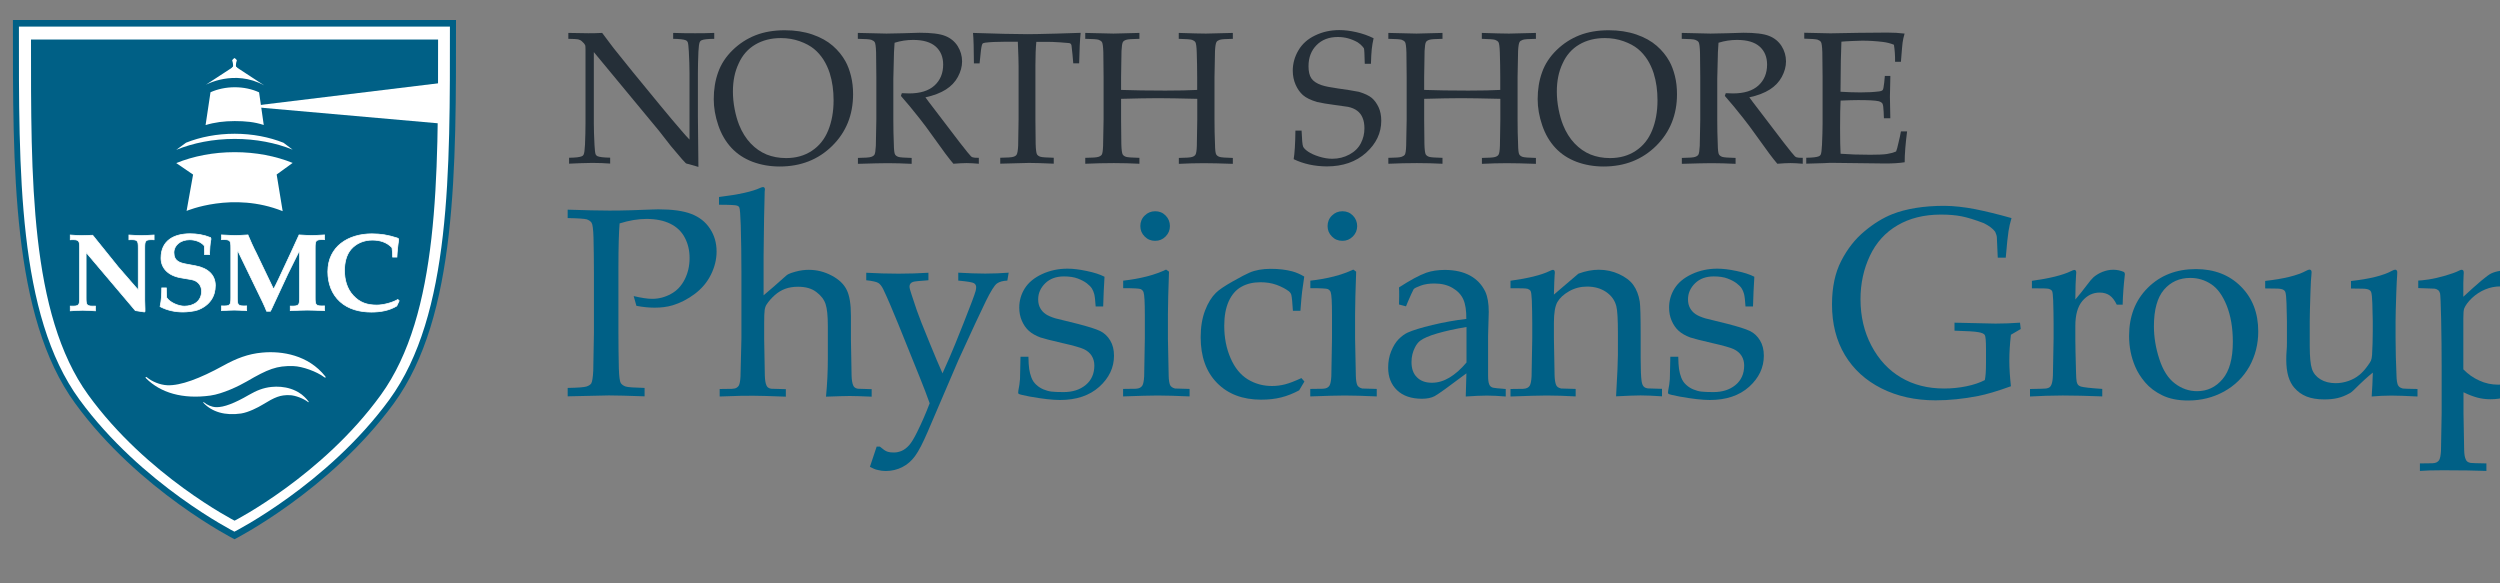 <?xml version="1.0" encoding="utf-8"?>
<!-- Generator: Adobe Illustrator 23.1.1, SVG Export Plug-In . SVG Version: 6.00 Build 0)  -->
<svg version="1.1" id="Layer_1" xmlns="http://www.w3.org/2000/svg" xmlns:xlink="http://www.w3.org/1999/xlink" x="0px" y="0px"
	 viewBox="150 350 300 70" xml:space="preserve">
<rect x="150" y="350" width="300" height="70" fill="#808080" stroke="none"/>
<style type="text/css">
	.st0{fill:#252F38;}
	.st1{fill:#006086;}
	.st2{fill:#FFFFFF;}
	.st3{fill:#FFFFFF;stroke:#FFFFFF;stroke-width:0.087;stroke-miterlimit:3.864;}
</style>
<g>
	<g>
		<g>
			<path class="st0" d="M218.29,369.64v-0.71c0.78-0.01,1.29-0.07,1.53-0.18c0.1-0.04,0.18-0.11,0.22-0.21
				c0.07-0.15,0.13-0.53,0.16-1.16c0.04-0.97,0.06-1.81,0.06-2.51v-8.98c0-0.24-0.01-0.4-0.04-0.47c-0.06-0.13-0.19-0.29-0.4-0.47
				c-0.13-0.12-0.29-0.19-0.46-0.23c-0.17-0.03-0.56-0.05-1.16-0.06v-0.71c1.27,0.03,2.07,0.04,2.4,0.04c0.56,0,1.11-0.01,1.66-0.04
				c0.62,0.82,1.07,1.42,1.36,1.81l2.26,2.81l3.29,4.01c1.05,1.28,1.9,2.28,2.54,3.02c0.41,0.48,0.75,0.87,1.03,1.15v-8.05
				c0-0.72-0.03-1.56-0.08-2.53c-0.03-0.61-0.08-0.99-0.14-1.13c-0.05-0.1-0.13-0.17-0.23-0.21c-0.24-0.1-0.75-0.16-1.51-0.17v-0.71
				c0.87,0.03,1.75,0.04,2.64,0.04c0.84,0,1.6-0.01,2.29-0.04v0.71c-0.77,0.01-1.28,0.06-1.52,0.17c-0.1,0.04-0.18,0.12-0.22,0.22
				c-0.07,0.14-0.13,0.53-0.16,1.16c-0.04,0.97-0.06,1.81-0.06,2.5v5.31c0,1.07,0.02,3.08,0.06,6.01l-1.14-0.33l-0.27-0.06
				c-0.04-0.01-0.09-0.04-0.12-0.07c-0.05-0.04-0.19-0.19-0.42-0.45c-0.61-0.7-1.06-1.23-1.35-1.59l-1.42-1.82l-7.83-9.46v8.56
				c0,0.73,0.03,1.59,0.08,2.58c0.03,0.62,0.08,1,0.14,1.14c0.05,0.1,0.13,0.18,0.23,0.22c0.24,0.1,0.75,0.16,1.51,0.17v0.71
				c-0.65-0.05-1.36-0.08-2.14-0.08C220.22,369.56,219.29,369.59,218.29,369.64z"/>
			<path class="st0" d="M235.65,361.9c0-1.16,0.17-2.24,0.53-3.23c0.35-0.99,0.93-1.87,1.74-2.66c0.81-0.79,1.73-1.38,2.75-1.78
				c1.02-0.4,2.2-0.6,3.51-0.6c1.21,0,2.32,0.17,3.31,0.51c0.99,0.34,1.81,0.8,2.45,1.36c0.64,0.56,1.14,1.18,1.51,1.85
				c0.28,0.5,0.5,1.09,0.67,1.77c0.17,0.68,0.25,1.4,0.25,2.18c0,2.48-0.83,4.55-2.5,6.2c-1.67,1.65-3.77,2.48-6.31,2.48
				c-1.16,0-2.24-0.19-3.24-0.56c-1-0.38-1.85-0.93-2.54-1.67c-0.69-0.74-1.22-1.64-1.58-2.7
				C235.83,363.97,235.65,362.93,235.65,361.9z M237.95,360.98c0,0.7,0.07,1.41,0.21,2.13c0.14,0.72,0.32,1.34,0.53,1.87
				c0.35,0.88,0.82,1.63,1.39,2.23c0.57,0.6,1.21,1.04,1.91,1.33c0.7,0.28,1.48,0.43,2.34,0.43c1.19,0,2.22-0.29,3.09-0.87
				c0.88-0.58,1.53-1.39,1.96-2.44c0.43-1.05,0.65-2.26,0.65-3.63c0-1.17-0.15-2.25-0.46-3.24c-0.19-0.6-0.45-1.15-0.76-1.64
				c-0.32-0.49-0.69-0.92-1.13-1.28c-0.44-0.36-1.01-0.67-1.71-0.92c-0.7-0.25-1.45-0.38-2.26-0.38c-1.17,0-2.2,0.26-3.08,0.78
				c-0.88,0.52-1.55,1.28-1.99,2.27C238.17,358.6,237.95,359.73,237.95,360.98z"/>
			<path class="st0" d="M252.94,354.66v-0.71c0.29,0.01,0.73,0.02,1.32,0.03l2.12,0.05c0.42,0,1.07-0.01,1.96-0.04
				c1.15-0.04,1.82-0.06,2-0.06c1.41,0,2.43,0.12,3.08,0.38c0.64,0.25,1.14,0.66,1.5,1.22c0.35,0.56,0.53,1.18,0.53,1.84
				c0,0.62-0.17,1.23-0.5,1.85c-0.33,0.61-0.81,1.12-1.44,1.52c-0.63,0.4-1.45,0.72-2.46,0.94c0.18,0.26,0.62,0.83,1.3,1.72
				l2.79,3.66c0.79,1.02,1.26,1.59,1.39,1.71c0.07,0.05,0.13,0.09,0.2,0.11c0.11,0.04,0.35,0.06,0.73,0.06v0.71
				c-0.56-0.05-1.04-0.08-1.46-0.08c-0.43,0-0.96,0.03-1.59,0.08c-0.48-0.55-1.29-1.63-2.42-3.23c-0.63-0.89-1.18-1.63-1.66-2.23
				c-0.78-0.99-1.51-1.88-2.22-2.68l0.11-0.33c0.38,0.02,0.67,0.03,0.87,0.03c1.34,0,2.36-0.32,3.05-0.95
				c0.69-0.63,1.04-1.47,1.04-2.51c0-0.91-0.3-1.63-0.89-2.16c-0.6-0.53-1.5-0.8-2.71-0.8c-0.76,0-1.5,0.11-2.23,0.34
				c-0.03,0.4-0.05,0.77-0.07,1.12c-0.01,0.1-0.03,1.17-0.08,3.21v4.9c0,1,0.02,1.98,0.06,2.93c0.01,0.7,0.06,1.12,0.15,1.25
				c0.08,0.13,0.22,0.23,0.41,0.29c0.19,0.06,0.72,0.1,1.58,0.12v0.71c-1.05-0.05-2.01-0.08-2.88-0.08c-0.71,0-1.9,0.03-3.57,0.08
				v-0.71c0.86-0.01,1.39-0.05,1.58-0.12c0.19-0.06,0.32-0.15,0.4-0.26c0.09-0.15,0.14-0.5,0.17-1.07c0.01-0.15,0.03-1.2,0.06-3.14
				v-5.11c0-1-0.01-1.98-0.03-2.94c-0.02-0.7-0.08-1.11-0.16-1.24c-0.08-0.13-0.22-0.22-0.41-0.29S253.82,354.67,252.94,354.66z"/>
			<path class="st0" d="M267.55,357.61h-0.68c-0.01-1.76-0.04-2.98-0.11-3.66c0.8,0.03,2.06,0.07,3.78,0.11
				c1.39,0.03,2.32,0.04,2.78,0.04c0.5,0,1.66-0.02,3.48-0.07c1.32-0.03,2.28-0.06,2.88-0.09c-0.09,0.83-0.15,2.04-0.18,3.66h-0.71
				l-0.09-1.06c-0.06-0.64-0.1-1.01-0.12-1.09c-0.02-0.09-0.05-0.15-0.09-0.19c-0.04-0.04-0.1-0.07-0.18-0.09
				c-0.1-0.02-0.47-0.05-1.1-0.09c-0.63-0.04-1.13-0.06-1.5-0.06h-1.35c-0.07,0.71-0.11,1.66-0.11,2.86v6.46
				c0,1,0.01,1.98,0.03,2.93c0.02,0.7,0.08,1.12,0.16,1.25c0.08,0.13,0.22,0.23,0.41,0.29s0.72,0.1,1.6,0.12v0.71
				c-1.32-0.06-2.31-0.09-2.97-0.09c-0.29,0-1.44,0.03-3.45,0.09v-0.71c0.87-0.01,1.4-0.05,1.59-0.12c0.19-0.06,0.32-0.15,0.38-0.26
				c0.09-0.15,0.15-0.5,0.18-1.07c0-0.15,0.02-1.2,0.05-3.14v-6.44c0-0.31-0.01-0.65-0.02-1.02l-0.07-1.87h-1.65
				c-0.95,0-1.71,0.04-2.26,0.11c-0.18,0.02-0.29,0.07-0.34,0.14c-0.08,0.13-0.16,0.53-0.22,1.2L267.55,357.61z"/>
			<path class="st0" d="M280.23,354.66v-0.71l3.38,0.08l3.12-0.08v0.71c-0.87,0.01-1.4,0.05-1.59,0.12
				c-0.19,0.06-0.32,0.15-0.39,0.26c-0.09,0.15-0.14,0.5-0.17,1.07c-0.01,0.15-0.03,1.19-0.05,3.14v1.54
				c1.45,0.05,3.22,0.08,5.3,0.08c1.6,0,2.88-0.03,3.83-0.08v-1.54c0-1-0.02-1.98-0.05-2.94c-0.02-0.7-0.08-1.11-0.16-1.24
				c-0.08-0.13-0.22-0.22-0.41-0.29c-0.19-0.06-0.72-0.1-1.59-0.12v-0.71c1.58,0.05,2.67,0.08,3.26,0.08c0.22,0,1.3-0.03,3.23-0.08
				v0.71c-0.87,0.01-1.39,0.05-1.58,0.12s-0.32,0.15-0.38,0.26c-0.09,0.15-0.15,0.5-0.18,1.07c-0.01,0.15-0.03,1.19-0.06,3.14v5.11
				c0,1,0.02,1.98,0.06,2.93c0.01,0.7,0.06,1.12,0.15,1.25c0.08,0.13,0.22,0.23,0.41,0.29s0.72,0.1,1.58,0.12v0.71
				c-1.42-0.05-2.59-0.08-3.49-0.08c-0.97,0-1.96,0.03-2.99,0.08v-0.71c0.88-0.01,1.41-0.05,1.6-0.12c0.19-0.06,0.32-0.15,0.39-0.26
				c0.1-0.15,0.15-0.5,0.17-1.07c0.01-0.15,0.03-1.2,0.05-3.13v-2.51c-2.06-0.05-3.63-0.08-4.7-0.08c-1.16,0-2.64,0.03-4.44,0.08
				v2.51c0,1,0.01,1.97,0.03,2.92c0.02,0.7,0.08,1.11,0.16,1.24c0.08,0.13,0.22,0.23,0.41,0.29c0.19,0.06,0.72,0.1,1.6,0.12v0.71
				c-0.99-0.05-2.02-0.08-3.07-0.08c-1.15,0-2.29,0.03-3.43,0.08v-0.71c0.87-0.01,1.39-0.05,1.58-0.12c0.19-0.06,0.32-0.15,0.4-0.26
				c0.09-0.15,0.14-0.5,0.16-1.07c0.01-0.15,0.03-1.2,0.06-3.14v-5.11c0-1-0.01-1.98-0.03-2.94c-0.02-0.7-0.08-1.11-0.16-1.24
				c-0.08-0.13-0.22-0.22-0.41-0.29C281.64,354.71,281.11,354.67,280.23,354.66z"/>
			<path class="st0" d="M305.24,369.1c0.12-0.71,0.19-1.85,0.21-3.43h0.74c0.04,1.08,0.1,1.71,0.18,1.91
				c0.08,0.2,0.29,0.4,0.61,0.62c0.33,0.22,0.76,0.42,1.31,0.59c0.55,0.17,1.07,0.26,1.58,0.26c0.75,0,1.43-0.17,2.06-0.51
				c0.63-0.34,1.08-0.79,1.37-1.35c0.29-0.56,0.43-1.15,0.43-1.79c0-0.49-0.07-0.91-0.22-1.26c-0.14-0.35-0.36-0.64-0.66-0.86
				c-0.29-0.22-0.66-0.37-1.09-0.46c-0.27-0.04-0.82-0.12-1.63-0.23c-0.82-0.11-1.51-0.22-2.09-0.35c-0.77-0.24-1.33-0.51-1.69-0.83
				c-0.36-0.32-0.65-0.73-0.88-1.25c-0.22-0.51-0.34-1.07-0.34-1.67c0-0.87,0.23-1.69,0.68-2.45c0.45-0.77,1.12-1.37,2.01-1.79
				c0.89-0.43,1.85-0.64,2.89-0.64c0.63,0,1.31,0.08,2.05,0.25c0.74,0.17,1.43,0.41,2.07,0.73c-0.1,0.46-0.18,0.9-0.22,1.3
				c-0.04,0.4-0.08,0.99-0.1,1.77h-0.74c-0.02-1.13-0.06-1.75-0.1-1.86c-0.18-0.27-0.44-0.5-0.75-0.72
				c-0.76-0.43-1.55-0.64-2.38-0.64c-1.07,0-1.92,0.33-2.56,0.98c-0.64,0.65-0.96,1.49-0.96,2.53c0,0.63,0.11,1.11,0.34,1.45
				c0.23,0.34,0.64,0.62,1.23,0.82c0.41,0.14,1.07,0.27,1.99,0.4c0.92,0.12,1.75,0.26,2.49,0.4c0.69,0.21,1.2,0.45,1.54,0.73
				c0.33,0.28,0.6,0.66,0.82,1.12c0.21,0.46,0.32,1,0.32,1.62c0,1.47-0.61,2.75-1.82,3.84c-1.21,1.09-2.79,1.64-4.72,1.64
				C307.75,369.96,306.42,369.67,305.24,369.1z"/>
			<path class="st0" d="M316.6,354.66v-0.71l3.38,0.08l3.12-0.08v0.71c-0.87,0.01-1.4,0.05-1.59,0.12
				c-0.19,0.06-0.32,0.15-0.39,0.26c-0.09,0.15-0.14,0.5-0.17,1.07c-0.01,0.15-0.03,1.19-0.05,3.14v1.54
				c1.45,0.05,3.22,0.08,5.3,0.08c1.6,0,2.88-0.03,3.83-0.08v-1.54c0-1-0.02-1.98-0.05-2.94c-0.02-0.7-0.08-1.11-0.16-1.24
				c-0.08-0.13-0.22-0.22-0.41-0.29c-0.19-0.06-0.72-0.1-1.59-0.12v-0.71c1.58,0.05,2.67,0.08,3.26,0.08c0.22,0,1.3-0.03,3.23-0.08
				v0.71c-0.87,0.01-1.39,0.05-1.58,0.12s-0.32,0.15-0.38,0.26c-0.09,0.15-0.15,0.5-0.18,1.07c-0.01,0.15-0.03,1.19-0.06,3.14v5.11
				c0,1,0.02,1.98,0.06,2.93c0.01,0.7,0.06,1.12,0.15,1.25c0.08,0.13,0.22,0.23,0.41,0.29s0.72,0.1,1.58,0.12v0.71
				c-1.42-0.05-2.59-0.08-3.49-0.08c-0.97,0-1.96,0.03-2.99,0.08v-0.71c0.88-0.01,1.41-0.05,1.6-0.12c0.19-0.06,0.32-0.15,0.39-0.26
				c0.1-0.15,0.15-0.5,0.17-1.07c0.01-0.15,0.03-1.2,0.05-3.13v-2.51c-2.06-0.05-3.63-0.08-4.7-0.08c-1.16,0-2.64,0.03-4.44,0.08
				v2.51c0,1,0.01,1.97,0.03,2.92c0.02,0.7,0.08,1.11,0.16,1.24c0.08,0.13,0.22,0.23,0.41,0.29c0.19,0.06,0.72,0.1,1.6,0.12v0.71
				c-0.99-0.05-2.02-0.08-3.07-0.08c-1.15,0-2.29,0.03-3.43,0.08v-0.71c0.87-0.01,1.39-0.05,1.58-0.12s0.32-0.15,0.4-0.26
				c0.09-0.15,0.14-0.5,0.16-1.07c0.01-0.15,0.03-1.2,0.06-3.14v-5.11c0-1-0.01-1.98-0.03-2.94c-0.02-0.7-0.08-1.11-0.16-1.24
				c-0.08-0.13-0.22-0.22-0.41-0.29C318.01,354.71,317.47,354.67,316.6,354.66z"/>
			<path class="st0" d="M334.52,361.9c0-1.16,0.17-2.24,0.53-3.23c0.35-0.99,0.93-1.87,1.74-2.66c0.81-0.79,1.73-1.38,2.75-1.78
				c1.02-0.4,2.2-0.6,3.51-0.6c1.21,0,2.32,0.17,3.31,0.51c0.99,0.34,1.81,0.8,2.45,1.36c0.64,0.56,1.14,1.18,1.51,1.85
				c0.28,0.5,0.5,1.09,0.67,1.77c0.17,0.68,0.25,1.4,0.25,2.18c0,2.48-0.84,4.55-2.5,6.2c-1.67,1.65-3.77,2.48-6.31,2.48
				c-1.16,0-2.24-0.19-3.24-0.56c-1-0.38-1.85-0.93-2.54-1.67c-0.69-0.74-1.22-1.64-1.58-2.7
				C334.7,363.97,334.52,362.93,334.52,361.9z M336.82,360.98c0,0.7,0.07,1.41,0.21,2.13c0.14,0.72,0.32,1.34,0.53,1.87
				c0.35,0.88,0.82,1.63,1.39,2.23c0.57,0.6,1.21,1.04,1.91,1.33c0.7,0.28,1.48,0.43,2.34,0.43c1.19,0,2.22-0.29,3.09-0.87
				c0.88-0.58,1.53-1.39,1.96-2.44c0.43-1.05,0.65-2.26,0.65-3.63c0-1.17-0.15-2.25-0.46-3.24c-0.19-0.6-0.45-1.15-0.76-1.64
				c-0.32-0.49-0.69-0.92-1.13-1.28c-0.44-0.36-1.01-0.67-1.71-0.92c-0.7-0.25-1.45-0.38-2.26-0.38c-1.17,0-2.2,0.26-3.08,0.78
				c-0.88,0.52-1.55,1.28-1.99,2.27C337.04,358.6,336.82,359.73,336.82,360.98z"/>
			<path class="st0" d="M351.81,354.66v-0.71c0.29,0.01,0.73,0.02,1.32,0.03l2.12,0.05c0.42,0,1.07-0.01,1.96-0.04
				c1.15-0.04,1.82-0.06,2-0.06c1.41,0,2.43,0.12,3.08,0.38c0.64,0.25,1.14,0.66,1.5,1.22c0.35,0.56,0.53,1.18,0.53,1.84
				c0,0.62-0.17,1.23-0.5,1.85c-0.33,0.61-0.81,1.12-1.44,1.52c-0.63,0.4-1.45,0.72-2.46,0.94c0.18,0.26,0.62,0.83,1.3,1.72
				l2.79,3.66c0.79,1.02,1.26,1.59,1.39,1.71c0.07,0.05,0.13,0.09,0.2,0.11c0.11,0.04,0.35,0.06,0.73,0.06v0.71
				c-0.56-0.05-1.04-0.08-1.46-0.08c-0.43,0-0.96,0.03-1.59,0.08c-0.48-0.55-1.29-1.63-2.42-3.23c-0.63-0.89-1.18-1.63-1.66-2.23
				c-0.78-0.99-1.51-1.88-2.22-2.68l0.11-0.33c0.38,0.02,0.67,0.03,0.87,0.03c1.34,0,2.36-0.32,3.05-0.95
				c0.69-0.63,1.04-1.47,1.04-2.51c0-0.91-0.3-1.63-0.89-2.16c-0.6-0.53-1.5-0.8-2.71-0.8c-0.76,0-1.5,0.11-2.23,0.34
				c-0.03,0.4-0.05,0.77-0.07,1.12c-0.01,0.1-0.03,1.17-0.08,3.21v4.9c0,1,0.02,1.98,0.06,2.93c0.01,0.7,0.06,1.12,0.15,1.25
				c0.08,0.13,0.22,0.23,0.41,0.29c0.19,0.06,0.72,0.1,1.58,0.12v0.71c-1.05-0.05-2.01-0.08-2.88-0.08c-0.71,0-1.9,0.03-3.57,0.08
				v-0.71c0.86-0.01,1.39-0.05,1.58-0.12c0.19-0.06,0.32-0.15,0.4-0.26c0.09-0.15,0.14-0.5,0.17-1.07c0.01-0.15,0.03-1.2,0.06-3.14
				v-5.11c0-1-0.01-1.98-0.03-2.94c-0.02-0.7-0.08-1.11-0.16-1.24c-0.08-0.13-0.22-0.22-0.41-0.29S352.69,354.67,351.81,354.66z"/>
			<path class="st0" d="M366.75,369.64v-0.71c0.77-0.01,1.28-0.07,1.52-0.18c0.1-0.04,0.18-0.11,0.22-0.21
				c0.07-0.15,0.12-0.53,0.15-1.16c0.04-0.97,0.07-1.81,0.07-2.52v-5.64c0-1-0.01-1.98-0.03-2.93c-0.02-0.7-0.08-1.11-0.16-1.24
				c-0.08-0.13-0.22-0.22-0.41-0.29c-0.19-0.06-0.72-0.1-1.6-0.12v-0.71l3.15,0.07l3.34-0.06c1.6-0.02,2.76-0.03,3.48-0.03
				c0.73,0,1.42,0.04,2.07,0.12c-0.12,0.42-0.2,0.78-0.24,1.09c-0.02,0.07-0.08,0.83-0.2,2.3h-0.7c0.01-0.75-0.04-1.44-0.14-2.05
				c-0.41-0.17-0.85-0.28-1.34-0.34c-0.83-0.1-1.65-0.15-2.47-0.15c-0.18,0-0.57,0.02-1.18,0.04s-1.05,0.06-1.31,0.08
				c-0.03,0.82-0.05,1.58-0.07,2.29l-0.04,3.72c0.86,0.05,1.65,0.08,2.38,0.08c0.88,0,1.62-0.04,2.24-0.12
				c0.24-0.03,0.39-0.09,0.45-0.18c0.07-0.09,0.12-0.39,0.18-0.91l0.07-0.77h0.66v0.21l-0.05,2.3l0.05,2.57h-0.77l-0.03-0.75
				c-0.02-0.54-0.07-0.88-0.15-1.02c-0.09-0.13-0.25-0.22-0.48-0.28c-0.42-0.09-1.23-0.13-2.44-0.13c-0.49,0-1.19,0.02-2.1,0.06
				c-0.04,0.74-0.06,1.83-0.06,3.28c0,1.36,0.02,2.4,0.06,3.1c1.06,0.08,2.25,0.12,3.56,0.12c0.93,0,1.6-0.03,2-0.09
				c0.4-0.06,0.76-0.16,1.1-0.3c0.09-0.23,0.18-0.54,0.26-0.93c0.16-0.66,0.27-1.15,0.32-1.48h0.74c-0.19,1.49-0.29,2.72-0.29,3.7
				c-0.63,0.1-1.4,0.15-2.31,0.15l-6.6-0.08C369.55,369.56,368.58,369.59,366.75,369.64z"/>
		</g>
		<g>
			<path class="st1" d="M218.12,376.17v-1.01c2.12,0.07,3.79,0.11,5.02,0.11c0.82,0,1.69-0.01,2.62-0.04l2.48-0.09
				c0.27-0.01,0.53-0.02,0.76-0.02c1.67,0,2.99,0.18,3.95,0.55c0.96,0.37,1.71,0.95,2.24,1.76c0.54,0.81,0.8,1.72,0.8,2.75
				c0,0.93-0.22,1.85-0.67,2.76c-0.45,0.92-1.1,1.69-1.95,2.33c-0.85,0.64-1.74,1.09-2.67,1.37c-0.63,0.19-1.35,0.28-2.15,0.28
				c-0.67,0-1.4-0.07-2.18-0.22l-0.33-1.17c0.94,0.22,1.67,0.33,2.21,0.33c0.79,0,1.54-0.19,2.25-0.58
				c0.71-0.38,1.26-0.96,1.66-1.74c0.39-0.77,0.59-1.63,0.59-2.57c0-0.91-0.19-1.73-0.58-2.46c-0.38-0.73-0.97-1.29-1.75-1.67
				c-0.78-0.38-1.73-0.57-2.85-0.57c-1,0-2.07,0.18-3.22,0.54c-0.09,1.12-0.14,2.86-0.14,5.24v7.95c0,1.43,0.02,2.82,0.05,4.18
				c0.03,1,0.11,1.59,0.23,1.78c0.12,0.19,0.32,0.33,0.58,0.42c0.27,0.09,1.03,0.14,2.28,0.17v1.01c-1.95-0.07-3.38-0.11-4.29-0.11
				c-0.36,0-2,0.04-4.94,0.11v-1.01c1.24-0.02,1.99-0.08,2.26-0.17c0.27-0.09,0.46-0.21,0.57-0.37c0.12-0.21,0.2-0.72,0.24-1.53
				c0.01-0.22,0.04-1.71,0.08-4.48v-7.3c0-1.43-0.02-2.83-0.05-4.2c-0.03-1-0.11-1.59-0.23-1.77c-0.12-0.18-0.32-0.32-0.58-0.41
				C220.14,376.25,219.38,376.19,218.12,376.17z"/>
			<path class="st1" d="M236.36,397.58v-0.9l1.48-0.02c0.23-0.01,0.41-0.05,0.53-0.12c0.12-0.07,0.21-0.15,0.28-0.26
				c0.12-0.21,0.18-0.58,0.21-1.12c0.01-0.14,0.05-1.65,0.11-4.53v-8.16c0-1.76-0.03-3.57-0.08-5.45c-0.04-1.26-0.1-1.97-0.17-2.12
				c-0.05-0.11-0.14-0.18-0.25-0.22c-0.16-0.07-0.89-0.11-2.19-0.11v-0.93c2.38-0.29,4.03-0.66,4.96-1.1
				c0.14-0.06,0.24-0.09,0.32-0.09c0.07,0,0.13,0.02,0.17,0.07c0.04,0.05,0.06,0.11,0.06,0.2c0,0.07-0.01,0.18-0.03,0.32l-0.01,0.52
				c-0.05,1.88-0.08,3.49-0.09,4.81l-0.03,2.46v4.61c0.15-0.12,0.56-0.47,1.25-1.07c0.68-0.6,1.09-0.96,1.21-1.07
				c0.2-0.19,0.36-0.32,0.47-0.38c0.2-0.11,0.5-0.21,0.9-0.32c0.55-0.15,1.08-0.22,1.59-0.22c0.97,0,1.88,0.23,2.75,0.69
				c0.87,0.46,1.47,1.03,1.81,1.73c0.34,0.69,0.5,1.72,0.5,3.08v2.78l0.04,2.18c0.03,1.36,0.04,2.12,0.04,2.29
				c0.02,0.51,0.09,0.87,0.19,1.11c0.04,0.11,0.11,0.19,0.19,0.26c0.09,0.07,0.21,0.12,0.38,0.15c0.06,0.01,0.61,0.03,1.65,0.05v0.9
				c-1.2-0.05-2.07-0.08-2.62-0.08c-0.46,0-1.42,0.03-2.86,0.08c0.15-1.56,0.22-3.07,0.22-4.55v-3.92c0-1.22-0.09-2.1-0.27-2.64
				c-0.18-0.54-0.54-1.02-1.1-1.44c-0.55-0.43-1.29-0.64-2.2-0.64c-0.58,0-1.09,0.08-1.55,0.25c-0.45,0.17-0.87,0.42-1.25,0.76
				c-0.38,0.34-0.7,0.7-0.96,1.09c-0.13,0.19-0.21,0.42-0.25,0.69c-0.04,0.27-0.06,0.81-0.06,1.62v1.85
				c0.04,2.73,0.07,4.2,0.08,4.42c0.02,0.53,0.08,0.91,0.19,1.15c0.04,0.11,0.11,0.19,0.19,0.26c0.08,0.07,0.21,0.12,0.38,0.15
				c0.07,0.01,0.66,0.03,1.76,0.05v0.9c-1.87-0.07-3.17-0.11-3.88-0.11C239.8,397.47,238.44,397.5,236.36,397.58z"/>
			<path class="st1" d="M254.39,406.02l0.81-2.43h0.38c0.2,0.17,0.37,0.3,0.51,0.4c0.14,0.1,0.29,0.18,0.46,0.23
				c0.16,0.05,0.4,0.08,0.72,0.08c0.33,0,0.64-0.07,0.96-0.21c0.31-0.14,0.6-0.37,0.87-0.67c0.27-0.3,0.59-0.83,0.96-1.58
				c0.56-1.13,1.06-2.28,1.5-3.45c-0.34-0.95-0.74-2.01-1.22-3.19l-2.51-6.22c-0.75-1.85-1.36-3.27-1.83-4.25
				c-0.19-0.39-0.39-0.65-0.61-0.78c-0.22-0.13-0.7-0.24-1.44-0.32v-0.9c1.31,0.07,2.6,0.11,3.87,0.11c1.24,0,2.44-0.04,3.59-0.11
				v0.9c-1.08,0.07-1.71,0.14-1.86,0.2c-0.27,0.1-0.41,0.29-0.41,0.56c0,0.17,0.09,0.51,0.27,1.03c0.41,1.3,0.8,2.4,1.17,3.32
				l1,2.47c0.6,1.48,1.11,2.67,1.52,3.59l0.83-1.87c0.33-0.74,0.9-2.14,1.72-4.21c0.82-2.07,1.3-3.34,1.43-3.82
				c0.04-0.17,0.06-0.32,0.06-0.44c0-0.2-0.08-0.35-0.25-0.47c-0.16-0.11-0.8-0.22-1.9-0.32v-0.95c1.22,0.07,2.3,0.11,3.24,0.11
				c0.95,0,1.88-0.04,2.81-0.11l-0.16,0.95c-0.54,0.02-0.95,0.14-1.25,0.35c-0.29,0.21-0.74,0.92-1.33,2.12
				c-0.59,1.21-1.7,3.58-3.31,7.11l-3.65,8.52c-0.59,1.38-1.1,2.36-1.53,2.95c-0.43,0.59-0.95,1.04-1.55,1.34
				c-0.6,0.3-1.26,0.46-1.97,0.46c-0.35,0-0.66-0.04-0.94-0.12C255.05,406.35,254.74,406.21,254.39,406.02z"/>
			<path class="st1" d="M272.46,392.81h0.95c0.01,0.61,0.04,1.09,0.09,1.45c0.05,0.36,0.14,0.71,0.27,1.05
				c0.13,0.34,0.32,0.63,0.59,0.87c0.26,0.24,0.55,0.42,0.86,0.55c0.31,0.13,0.63,0.22,0.95,0.26c0.32,0.04,0.81,0.06,1.46,0.06
				c1.08,0,1.96-0.28,2.65-0.85c0.69-0.57,1.04-1.35,1.04-2.34c0-0.44-0.11-0.83-0.32-1.17c-0.22-0.34-0.53-0.6-0.93-0.79
				c-0.41-0.19-1.28-0.44-2.62-0.74c-1.34-0.31-2.2-0.53-2.59-0.66c-0.59-0.22-1.06-0.49-1.41-0.81c-0.35-0.32-0.62-0.72-0.83-1.2
				c-0.21-0.48-0.31-1.01-0.31-1.58c0-0.83,0.22-1.6,0.66-2.3c0.44-0.7,1.12-1.27,2.06-1.71c0.94-0.44,1.96-0.66,3.07-0.66
				c0.66,0,1.43,0.09,2.31,0.28c0.88,0.18,1.59,0.41,2.13,0.69c-0.07,1.17-0.13,2.36-0.16,3.57h-0.9c-0.05-0.77-0.11-1.27-0.18-1.52
				c-0.07-0.24-0.16-0.46-0.28-0.65c-0.12-0.19-0.32-0.39-0.6-0.61c-0.29-0.22-0.65-0.41-1.1-0.58c-0.45-0.17-1-0.25-1.65-0.25
				c-0.93,0-1.67,0.27-2.24,0.82c-0.56,0.55-0.85,1.19-0.85,1.93c0,0.41,0.08,0.76,0.25,1.06c0.16,0.29,0.38,0.53,0.66,0.72
				c0.27,0.18,0.66,0.35,1.15,0.5l2.63,0.65c1.33,0.34,2.24,0.63,2.74,0.87c0.5,0.24,0.9,0.62,1.21,1.13
				c0.31,0.51,0.46,1.12,0.46,1.84c0,1.42-0.59,2.66-1.76,3.72c-1.18,1.06-2.75,1.59-4.72,1.59c-0.91,0-2.11-0.14-3.62-0.41
				c-0.83-0.16-1.28-0.27-1.34-0.33c-0.04-0.03-0.06-0.08-0.06-0.16c0-0.07,0.01-0.16,0.03-0.27c0.09-0.45,0.16-0.89,0.19-1.33
				C272.42,395.08,272.44,394.18,272.46,392.81z"/>
			<path class="st1" d="M284.78,384.58v-0.9c2.04-0.23,3.76-0.67,5.15-1.33l0.35,0.25c-0.08,2.24-0.13,3.96-0.13,5.15v2.87
				c0.05,2.74,0.08,4.22,0.09,4.44c0.01,0.53,0.07,0.91,0.17,1.15c0.05,0.09,0.12,0.18,0.21,0.24c0.08,0.07,0.21,0.12,0.38,0.17
				c0.06,0.01,0.65,0.03,1.75,0.05v0.9c-1.6-0.07-2.88-0.11-3.84-0.11c-0.84,0-2.22,0.04-4.14,0.11v-0.9l1.51-0.02
				c0.22-0.01,0.39-0.05,0.52-0.12c0.12-0.07,0.21-0.15,0.28-0.26c0.12-0.21,0.19-0.58,0.22-1.12c0-0.14,0.03-1.65,0.08-4.53v-2.78
				c0-1.57-0.05-2.5-0.16-2.79c-0.06-0.16-0.18-0.28-0.34-0.36C286.72,384.62,286.02,384.58,284.78,384.58z M288.63,375.35
				c0.49,0,0.91,0.17,1.25,0.52s0.51,0.77,0.51,1.26c0,0.48-0.17,0.9-0.52,1.25c-0.35,0.35-0.76,0.52-1.25,0.52
				c-0.5,0-0.92-0.17-1.26-0.52c-0.35-0.35-0.52-0.76-0.52-1.25c0-0.49,0.17-0.92,0.52-1.26
				C287.71,375.52,288.14,375.35,288.63,375.35z"/>
			<path class="st1" d="M306.53,395.78l-0.63,1.06c-0.73,0.39-1.44,0.67-2.16,0.85c-0.71,0.18-1.51,0.27-2.41,0.27
				c-2.21,0-3.97-0.67-5.28-2c-1.31-1.33-1.97-3.16-1.97-5.49c0-1.23,0.18-2.3,0.53-3.22c0.35-0.91,0.79-1.61,1.3-2.11
				c0.35-0.35,1.01-0.8,1.98-1.35c0.97-0.55,1.66-0.91,2.04-1.07c0.71-0.31,1.57-0.46,2.57-0.46c0.95,0,1.8,0.1,2.56,0.3
				c0.48,0.13,0.97,0.34,1.45,0.63c-0.12,0.81-0.21,1.42-0.26,1.84c-0.05,0.42-0.12,1.17-0.2,2.27h-0.9
				c-0.06-1.02-0.13-1.66-0.19-1.91c-0.04-0.16-0.14-0.3-0.29-0.43c-0.38-0.29-0.87-0.55-1.46-0.77c-0.6-0.22-1.25-0.32-1.95-0.32
				c-0.89,0-1.65,0.18-2.3,0.55c-0.65,0.36-1.15,0.94-1.51,1.73c-0.36,0.79-0.54,1.77-0.54,2.94c0,1.43,0.25,2.73,0.76,3.89
				c0.5,1.16,1.19,2,2.06,2.54c0.87,0.53,1.84,0.8,2.91,0.8c0.54,0,1.06-0.07,1.57-0.2c0.51-0.13,1.16-0.38,1.96-0.75L306.53,395.78
				z"/>
			<path class="st1" d="M307.24,384.58v-0.9c2.04-0.23,3.76-0.67,5.15-1.33l0.35,0.25c-0.08,2.24-0.13,3.96-0.13,5.15v2.87
				c0.05,2.74,0.08,4.22,0.09,4.44c0.01,0.53,0.07,0.91,0.17,1.15c0.05,0.09,0.12,0.18,0.21,0.24c0.08,0.07,0.21,0.12,0.38,0.17
				c0.06,0.01,0.65,0.03,1.75,0.05v0.9c-1.6-0.07-2.88-0.11-3.84-0.11c-0.84,0-2.22,0.04-4.14,0.11v-0.9l1.51-0.02
				c0.22-0.01,0.39-0.05,0.52-0.12c0.12-0.07,0.21-0.15,0.28-0.26c0.12-0.21,0.19-0.58,0.22-1.12c0-0.14,0.03-1.65,0.08-4.53v-2.78
				c0-1.57-0.05-2.5-0.16-2.79c-0.06-0.16-0.18-0.28-0.34-0.36C309.19,384.62,308.49,384.58,307.24,384.58z M311.1,375.35
				c0.49,0,0.91,0.17,1.25,0.52s0.51,0.77,0.51,1.26c0,0.48-0.17,0.9-0.52,1.25c-0.35,0.35-0.76,0.52-1.25,0.52
				c-0.5,0-0.92-0.17-1.26-0.52c-0.35-0.35-0.52-0.76-0.52-1.25c0-0.49,0.17-0.92,0.52-1.26
				C310.18,375.52,310.6,375.35,311.1,375.35z"/>
			<path class="st1" d="M318.72,386.76l-0.84-0.22c0.01-0.24,0.02-0.57,0.02-0.99c0-0.44,0-0.79-0.02-1.06
				c1.34-0.87,2.43-1.46,3.29-1.77c0.65-0.22,1.39-0.33,2.2-0.33c1.2,0,2.21,0.23,3.04,0.68c0.82,0.45,1.43,1.1,1.83,1.94
				c0.27,0.59,0.41,1.39,0.41,2.42l-0.08,2.89v4.7c0,0.51,0.04,0.87,0.13,1.09c0.06,0.16,0.16,0.27,0.3,0.35
				c0.1,0.06,0.33,0.1,0.66,0.13l1.03,0.09v0.9c-0.86-0.07-1.62-0.11-2.27-0.11c-0.63,0-1.47,0.04-2.53,0.11l0.08-2.78
				c-2.15,1.62-3.42,2.53-3.82,2.74c-0.4,0.21-0.91,0.31-1.52,0.31c-1.27,0-2.27-0.34-2.98-1.02c-0.71-0.68-1.07-1.58-1.07-2.71
				c0-0.73,0.12-1.39,0.37-1.99c0.25-0.6,0.54-1.08,0.89-1.43c0.35-0.35,0.7-0.61,1.06-0.78c0.61-0.28,1.6-0.59,2.98-0.92
				c1.37-0.33,2.73-0.57,4.08-0.73c0.01-1-0.11-1.78-0.36-2.34c-0.25-0.56-0.68-1.02-1.28-1.37c-0.6-0.36-1.33-0.54-2.19-0.54
				c-0.62,0-1.17,0.08-1.63,0.25c-0.47,0.17-0.76,0.31-0.86,0.43l-0.28,0.57C319.07,385.91,318.86,386.41,318.72,386.76z
				 M325.97,389.24c-1.37,0.23-2.54,0.49-3.5,0.77c-0.97,0.28-1.65,0.58-2.05,0.88c-0.24,0.18-0.45,0.45-0.63,0.81
				c-0.27,0.53-0.41,1.11-0.41,1.75c0,0.78,0.21,1.39,0.65,1.82c0.43,0.44,1.03,0.66,1.8,0.66c0.71,0,1.4-0.2,2.09-0.61
				c0.69-0.41,1.38-1.01,2.06-1.82V389.24z"/>
			<path class="st1" d="M331.26,397.58v-0.9l1.51-0.02c0.22-0.01,0.39-0.05,0.52-0.12c0.12-0.07,0.21-0.15,0.28-0.26
				c0.12-0.21,0.19-0.58,0.22-1.12c0-0.14,0.03-1.65,0.08-4.53v-1.88c0-0.84-0.02-1.75-0.05-2.72c-0.03-0.62-0.08-0.99-0.15-1.11
				c-0.07-0.12-0.19-0.2-0.36-0.26c-0.17-0.06-0.85-0.08-2.05-0.07v-0.9c2.12-0.29,3.68-0.68,4.66-1.15
				c0.21-0.1,0.35-0.16,0.43-0.16c0.07,0,0.13,0.03,0.17,0.08c0.04,0.05,0.06,0.13,0.06,0.24c0,0.07,0,0.16-0.02,0.25
				c-0.03,0.38-0.06,1.18-0.09,2.4l2.94-2.51c0.86-0.32,1.68-0.47,2.45-0.47c0.85,0,1.66,0.17,2.42,0.52
				c0.76,0.35,1.34,0.78,1.72,1.31c0.38,0.53,0.64,1.19,0.77,1.99c0.07,0.47,0.11,1.79,0.11,3.96v2.79c0,1.37,0.04,2.3,0.11,2.79
				c0.05,0.32,0.13,0.53,0.25,0.65c0.11,0.12,0.28,0.2,0.51,0.23l1.69,0.05v0.9c-1.03-0.07-1.89-0.11-2.57-0.11
				c-0.59,0-1.57,0.04-2.94,0.11c0.15-2.6,0.22-4.24,0.22-4.93V390c0-1.65-0.06-2.74-0.19-3.25c-0.18-0.71-0.58-1.27-1.22-1.71
				c-0.63-0.43-1.39-0.65-2.29-0.65c-0.79,0-1.51,0.19-2.16,0.56c-0.65,0.37-1.12,0.81-1.4,1.29c-0.28,0.49-0.42,1.31-0.42,2.47
				v1.91c0.05,2.74,0.08,4.22,0.08,4.44c0.02,0.53,0.08,0.91,0.19,1.15c0.04,0.09,0.11,0.18,0.19,0.24c0.08,0.07,0.22,0.12,0.4,0.17
				c0.06,0.01,0.65,0.03,1.75,0.05v0.9c-1.28-0.07-2.45-0.11-3.49-0.11C334.7,397.47,333.26,397.5,331.26,397.58z"/>
			<path class="st1" d="M350.44,392.81h0.95c0.01,0.61,0.04,1.09,0.09,1.45c0.05,0.36,0.14,0.71,0.27,1.05
				c0.13,0.34,0.32,0.63,0.59,0.87c0.26,0.24,0.55,0.42,0.86,0.55c0.31,0.13,0.63,0.22,0.95,0.26c0.32,0.04,0.81,0.06,1.46,0.06
				c1.08,0,1.96-0.28,2.65-0.85c0.69-0.57,1.04-1.35,1.04-2.34c0-0.44-0.11-0.83-0.32-1.17c-0.22-0.34-0.53-0.6-0.93-0.79
				c-0.41-0.19-1.28-0.44-2.62-0.74c-1.34-0.31-2.2-0.53-2.59-0.66c-0.59-0.22-1.06-0.49-1.41-0.81c-0.35-0.32-0.62-0.72-0.83-1.2
				c-0.21-0.48-0.31-1.01-0.31-1.58c0-0.83,0.22-1.6,0.66-2.3c0.44-0.7,1.12-1.27,2.06-1.71c0.94-0.44,1.96-0.66,3.07-0.66
				c0.66,0,1.43,0.09,2.31,0.28c0.88,0.18,1.59,0.41,2.13,0.69c-0.07,1.17-0.13,2.36-0.16,3.57h-0.9c-0.05-0.77-0.11-1.27-0.18-1.52
				c-0.07-0.24-0.16-0.46-0.28-0.65c-0.12-0.19-0.32-0.39-0.6-0.61c-0.29-0.22-0.65-0.41-1.1-0.58c-0.45-0.17-1-0.25-1.65-0.25
				c-0.93,0-1.67,0.27-2.24,0.82c-0.56,0.55-0.85,1.19-0.85,1.93c0,0.41,0.08,0.76,0.25,1.06c0.16,0.29,0.38,0.53,0.66,0.72
				c0.27,0.18,0.66,0.35,1.15,0.5l2.63,0.65c1.33,0.34,2.24,0.63,2.74,0.87c0.5,0.24,0.9,0.62,1.21,1.13
				c0.31,0.51,0.46,1.12,0.46,1.84c0,1.42-0.59,2.66-1.76,3.72c-1.18,1.06-2.75,1.59-4.72,1.59c-0.91,0-2.11-0.14-3.62-0.41
				c-0.83-0.16-1.28-0.27-1.34-0.33c-0.04-0.03-0.06-0.08-0.06-0.16c0-0.07,0.01-0.16,0.03-0.27c0.09-0.45,0.16-0.89,0.19-1.33
				C350.39,395.08,350.42,394.18,350.44,392.81z"/>
			<path class="st1" d="M391.31,396.35c-1.6,0.58-2.91,0.97-3.93,1.17c-1.8,0.35-3.5,0.52-5.11,0.52c-2.43,0-4.59-0.48-6.49-1.43
				c-1.89-0.95-3.36-2.29-4.39-4c-1.03-1.72-1.55-3.74-1.55-6.08c0-2.05,0.37-3.8,1.11-5.23c0.74-1.44,1.67-2.62,2.78-3.54
				c1.11-0.93,2.22-1.61,3.32-2.05c1.69-0.67,3.79-1.01,6.28-1.01c1.17,0.01,2.4,0.15,3.69,0.4c1.29,0.26,2.74,0.61,4.36,1.07
				c-0.16,0.54-0.28,1.06-0.36,1.58c-0.08,0.52-0.2,1.57-0.33,3.17h-0.96l-0.08-1.8c-0.01-0.27-0.02-0.49-0.03-0.66
				c-0.01-0.17-0.08-0.38-0.2-0.65c-0.28-0.38-0.74-0.72-1.36-1.03c-1.07-0.41-1.96-0.68-2.66-0.82c-0.7-0.14-1.53-0.21-2.5-0.21
				c-2,0-3.73,0.43-5.19,1.28c-1.46,0.85-2.57,2.07-3.32,3.66c-0.75,1.59-1.13,3.33-1.13,5.21c0,2.07,0.44,3.94,1.32,5.6
				c0.88,1.66,2.06,2.93,3.54,3.8c1.48,0.88,3.2,1.32,5.17,1.32c0.93,0,1.82-0.09,2.69-0.27c0.87-0.18,1.6-0.43,2.2-0.74
				c0.09-0.42,0.14-1.09,0.14-2.02v-1.75c0-0.93-0.05-1.47-0.14-1.63c-0.09-0.16-0.35-0.28-0.77-0.35
				c-0.42-0.08-1.37-0.14-2.87-0.18v-0.96l4.92,0.11c0.96,0,1.94-0.04,2.94-0.11l0.09,0.76l-1.18,0.69
				c-0.13,1.13-0.19,2.16-0.19,3.11C391.12,394.21,391.19,395.24,391.31,396.35z"/>
			<path class="st1" d="M393.6,397.58v-0.9c1.2-0.02,1.84-0.04,1.94-0.06c0.18-0.03,0.32-0.08,0.41-0.15
				c0.09-0.07,0.16-0.17,0.21-0.29c0.11-0.24,0.17-0.62,0.19-1.14c0.05-2.81,0.08-4.28,0.08-4.4v-1.88c0-0.84-0.02-1.75-0.05-2.72
				c-0.02-0.62-0.07-0.99-0.13-1.11c-0.07-0.12-0.19-0.2-0.36-0.26c-0.17-0.06-0.86-0.08-2.06-0.07v-0.9
				c2.13-0.29,3.68-0.68,4.66-1.15c0.21-0.1,0.35-0.16,0.43-0.16c0.07,0,0.13,0.03,0.17,0.08c0.04,0.05,0.06,0.13,0.06,0.24
				c0,0.07-0.01,0.16-0.02,0.25c-0.05,0.64-0.08,1.64-0.09,2.98c0.47-0.55,0.91-1.09,1.31-1.63c0.4-0.54,0.69-0.88,0.87-1.04
				c0.32-0.27,0.68-0.49,1.09-0.65c0.41-0.16,0.84-0.25,1.28-0.25c0.44,0,0.88,0.09,1.31,0.28l0.09,0.22
				c-0.16,1.4-0.25,2.63-0.27,3.69h-0.71c-0.24-0.5-0.52-0.87-0.84-1.1c-0.32-0.23-0.72-0.35-1.21-0.35c-0.81,0-1.5,0.33-2.07,1
				c-0.57,0.67-0.85,1.67-0.85,3.01v1.63c0,0.69,0.03,1.96,0.08,3.8c0.01,0.65,0.04,1.07,0.08,1.25c0.04,0.18,0.1,0.31,0.17,0.39
				c0.07,0.08,0.18,0.14,0.34,0.2c0.32,0.09,1.17,0.19,2.56,0.28v0.9c-1.85-0.07-3.43-0.11-4.74-0.11
				C396.17,397.47,394.87,397.5,393.6,397.58z"/>
			<path class="st1" d="M405.49,390.31c0-2.36,0.75-4.29,2.25-5.78c1.5-1.49,3.42-2.24,5.77-2.24c2.21,0,4.01,0.7,5.4,2.09
				c1.39,1.39,2.08,3.19,2.08,5.39c0,1.54-0.36,2.94-1.07,4.22c-0.72,1.27-1.73,2.27-3.03,2.99c-1.31,0.72-2.74,1.08-4.31,1.08
				c-1.22,0-2.26-0.21-3.1-0.62c-0.85-0.41-1.53-0.93-2.06-1.55c-0.53-0.62-0.93-1.26-1.2-1.91
				C405.73,392.84,405.49,391.61,405.49,390.31z M408.47,389.14c0,1.3,0.21,2.61,0.65,3.95c0.43,1.34,1.06,2.32,1.87,2.93
				c0.82,0.62,1.7,0.92,2.66,0.92c1.22,0,2.24-0.48,3.06-1.45c0.82-0.97,1.23-2.46,1.23-4.47c0-1.68-0.25-3.12-0.73-4.34
				c-0.49-1.22-1.11-2.08-1.87-2.58c-0.76-0.5-1.59-0.75-2.51-0.75c-1.29,0-2.34,0.47-3.15,1.41
				C408.88,385.7,408.47,387.16,408.47,389.14z"/>
			<path class="st1" d="M440.1,396.68v0.9c-1.38-0.07-2.42-0.11-3.13-0.11c-0.78,0-1.57,0.04-2.37,0.11
				c0.06-0.85,0.11-1.81,0.14-2.87c-0.63,0.5-1.38,1.19-2.26,2.07c-0.2,0.2-0.39,0.35-0.58,0.44c-0.45,0.25-0.9,0.43-1.36,0.54
				c-0.45,0.11-0.99,0.17-1.62,0.17c-0.85,0-1.56-0.12-2.14-0.35c-0.57-0.23-1.06-0.58-1.47-1.06c-0.31-0.35-0.54-0.8-0.71-1.35
				c-0.16-0.55-0.25-1.22-0.25-2c0-0.37,0.01-0.72,0.04-1.04c0.03-0.33,0.04-0.65,0.04-0.96v-2.7c0-0.27-0.02-0.96-0.05-2.07
				c-0.02-0.69-0.07-1.15-0.14-1.36c-0.04-0.11-0.11-0.19-0.21-0.25c-0.16-0.1-0.44-0.16-0.84-0.16c-0.58,0-1.04-0.01-1.37-0.02
				v-0.9c2.26-0.25,3.9-0.66,4.93-1.22c0.17-0.09,0.3-0.14,0.39-0.14c0.07,0,0.13,0.03,0.18,0.08c0.05,0.05,0.07,0.13,0.07,0.24
				c0,0.08-0.01,0.19-0.02,0.32c-0.04,0.34-0.08,0.98-0.11,1.94c-0.06,1.76-0.09,2.94-0.09,3.54v3.08c0,1.28,0.09,2.19,0.26,2.71
				s0.51,0.94,1.01,1.25c0.5,0.31,1.12,0.47,1.85,0.47c0.5,0,1.01-0.09,1.51-0.26c0.5-0.17,0.95-0.42,1.35-0.75
				c0.29-0.24,0.6-0.57,0.9-0.98c0.23-0.3,0.38-0.54,0.46-0.7c0.07-0.16,0.12-0.4,0.14-0.72c0.05-0.93,0.08-1.85,0.08-2.76v-1.33
				c0-0.27-0.02-0.96-0.05-2.07c-0.02-0.69-0.07-1.15-0.14-1.36c-0.04-0.11-0.11-0.19-0.21-0.25c-0.16-0.1-0.44-0.16-0.84-0.16
				c-0.58,0-1.04-0.01-1.37-0.02v-0.9c2.26-0.25,3.89-0.66,4.91-1.22c0.17-0.09,0.3-0.14,0.39-0.14c0.07,0,0.13,0.03,0.18,0.08
				c0.05,0.05,0.07,0.13,0.07,0.24c0,0.08,0,0.19-0.01,0.32c-0.03,0.34-0.06,1.01-0.1,2c-0.06,1.72-0.09,2.87-0.09,3.47v2.16
				l0.03,2.19c0.04,1.27,0.07,2.02,0.08,2.24c0.01,0.53,0.07,0.91,0.17,1.15c0.05,0.09,0.12,0.18,0.2,0.24
				c0.08,0.07,0.21,0.12,0.38,0.17C438.42,396.64,439,396.66,440.1,396.68z"/>
			<path class="st1" d="M440.19,384.57v-0.9c0.19,0,0.59-0.04,1.2-0.13c0.61-0.09,1.29-0.24,2.04-0.46
				c0.75-0.22,1.31-0.42,1.69-0.62c0.12-0.06,0.21-0.09,0.28-0.09c0.07,0,0.13,0.03,0.18,0.08c0.05,0.05,0.07,0.14,0.07,0.27
				c0,0.05,0,0.18-0.02,0.38c-0.02,0.31-0.03,0.58-0.03,0.84v1.67c1.78-1.65,2.89-2.58,3.33-2.79c0.58-0.28,1.44-0.43,2.59-0.43
				c1.34,0,2.49,0.3,3.46,0.91c0.97,0.61,1.67,1.39,2.11,2.35s0.66,1.99,0.66,3.09c0,0.66-0.08,1.29-0.23,1.88
				c-0.15,0.59-0.35,1.14-0.58,1.67c-0.24,0.52-0.5,1-0.79,1.44c-0.29,0.44-0.56,0.77-0.81,0.99c-0.15,0.14-0.53,0.45-1.14,0.95
				c-0.62,0.5-1.27,0.92-1.97,1.29c-0.7,0.36-1.19,0.59-1.46,0.67c-0.6,0.19-1.24,0.28-1.91,0.28c-0.53,0-1.04-0.06-1.54-0.19
				c-0.5-0.13-1.07-0.34-1.7-0.65v2.51c0.04,2.66,0.07,4.13,0.08,4.4c0.01,0.52,0.07,0.89,0.19,1.14c0.04,0.12,0.11,0.21,0.2,0.28
				c0.09,0.07,0.22,0.12,0.39,0.15c0.1,0.02,0.73,0.04,1.89,0.06v0.9c-1.32-0.05-3.06-0.08-5.22-0.08c-1.2,0-2.12,0.03-2.76,0.08
				v-0.9l1.51-0.02c0.22-0.01,0.39-0.05,0.52-0.12c0.12-0.07,0.21-0.16,0.28-0.26c0.12-0.21,0.19-0.58,0.22-1.12
				c0.01-0.14,0.04-1.64,0.08-4.52v-5.61c0-1.82-0.02-3.69-0.06-5.61c-0.04-1.92-0.09-2.96-0.13-3.14
				c-0.05-0.17-0.12-0.31-0.23-0.39c-0.11-0.09-0.24-0.15-0.41-0.18L440.19,384.57z M445.61,394.33c0.56,0.57,1.19,1.02,1.91,1.34
				c0.71,0.33,1.47,0.49,2.26,0.49c0.96,0,1.83-0.24,2.61-0.72c0.78-0.48,1.4-1.22,1.86-2.23c0.46-1.01,0.69-2.11,0.69-3.3
				c0-1.15-0.22-2.14-0.65-2.99c-0.44-0.85-1.06-1.48-1.86-1.91c-0.8-0.43-1.6-0.64-2.42-0.64c-0.6,0-1.19,0.12-1.78,0.36
				c-0.58,0.24-1.11,0.58-1.59,1.03c-0.47,0.45-0.79,0.88-0.95,1.29c-0.06,0.2-0.09,0.58-0.09,1.15V394.33z"/>
		</g>
	</g>
</g>
<g>
	<path class="st1" d="M178.14,414.71c0,0-11.47-5.82-19.11-16.29c-7.64-10.47-7.48-28.25-7.48-46.02h53.17
		c0,17.78,0.17,35.56-7.47,46.02C189.6,408.89,178.14,414.71,178.14,414.71z"/>
	<path class="st2" d="M178.13,413.8c0,0-11.15-5.66-18.59-15.84c-7.44-10.18-7.27-27.48-7.27-44.77h51.72
		c0,17.29,0.16,34.59-7.27,44.77C189.28,408.14,178.13,413.8,178.13,413.8z"/>
	<path class="st1" d="M178.15,412.48c0,0-10.53-5.39-17.56-15.09c-7.02-9.7-6.87-26.18-6.87-42.65h48.85
		c0,16.48,0.15,32.95-6.87,42.65C188.68,407.09,178.15,412.48,178.15,412.48z"/>
	<g>
		<polygon class="st2" points="179.71,362.78 203.3,364.86 203.3,359.91 		"/>
	</g>
	<g>
		<path class="st2" d="M179.62,395.77c2.54-1.48,3.59-1.9,5.58-1.84c1.09,0.03,2.82,0.66,3.72,1.34c0.14,0.1,0.22,0.03,0.11-0.11
			c-2.03-2.56-5.18-3.07-7.56-2.85c-1.7,0.15-3.13,0.71-4.68,1.57c-2.82,1.55-5.12,2.41-6.7,2.35c-0.92-0.04-1.87-0.46-2.46-0.95
			c-0.13-0.11-0.23-0.02-0.11,0.11c1.75,1.76,4.42,2.53,7.71,2.08C176.75,397.26,178.69,396.31,179.62,395.77z"/>
	</g>
	<g>
		<path class="st2" d="M181.51,398.56c1.49-0.91,2.11-1.18,3.27-1.14c0.64,0.02,1.65,0.4,2.18,0.82c0.08,0.06,0.12,0.01,0.06-0.07
			c-1.18-1.57-3.03-1.88-4.43-1.74c-1,0.1-1.83,0.44-2.74,0.97c-1.65,0.96-3,1.5-3.93,1.46c-0.54-0.02-1.09-0.28-1.44-0.58
			c-0.08-0.06-0.13-0.01-0.06,0.07c1.02,1.08,2.58,1.55,4.51,1.27C179.83,399.48,180.97,398.89,181.51,398.56z"/>
	</g>
	<g>
		<path class="st3" d="M159.55,379.79c0-0.95-0.05-1.06-1.12-1.02v-0.57c0.53,0.04,0.98,0.07,1.32,0.07c0.36,0,0.79-0.03,1.37-0.04
			l3.07,3.81l2.1,2.42l0.3,0.33v-5c0-0.95-0.05-1.06-1.12-1.02v-0.57c0.59,0.04,1.1,0.07,1.48,0.07c0.4,0,0.88-0.03,1.54-0.07v0.57
			c-1.07-0.04-1.12,0.07-1.12,1.02v6.26l0.03,0.99v0.33l-0.07,0.07l-1.09-0.17l-5.91-6.98v5.42c0,0.95,0.05,1.06,1.12,1.02v0.57
			c-0.63-0.04-1.12-0.07-1.52-0.07c-0.38,0-0.88,0.03-1.5,0.07v-0.57c1.07,0.04,1.12-0.07,1.12-1.02V379.79z"/>
		<path class="st3" d="M169.96,384.56l0.04,1.16c0.41,0.61,1.44,1.02,2.12,1.02c1.12,0,2.07-0.59,2.07-1.8
			c0-0.57-0.33-1.23-1.23-1.39l-1.29-0.22c-1.57-0.28-2.35-1.23-2.35-2.36c0-2.11,1.57-2.92,3.48-2.92c0.82,0,1.62,0.12,2.47,0.46
			l0.05,0.16c-0.13,0.61-0.15,1.25-0.18,1.89h-0.59l-0.03-1.06c-0.4-0.5-1.13-0.73-1.76-0.73c-1.1,0-1.89,0.66-1.89,1.54
			c0,1.03,0.7,1.24,1.54,1.39l1.07,0.2c1.48,0.28,2.36,1.1,2.36,2.36c0,1.32-0.69,2.39-2.1,2.93c-0.41,0.16-1.33,0.25-1.77,0.25
			c-0.95,0-1.92-0.2-2.76-0.65c0.16-0.74,0.2-1.49,0.2-2.24H169.96z"/>
		<path class="st3" d="M185.97,380l-1.43,2.88l-1.94,4.17l-0.15,0.3h-0.45c-0.03-0.12-0.31-0.73-0.48-1.1l-3.04-6.27v5.71
			c0,0.95,0.05,1.06,1.12,1.02v0.57c-0.62-0.04-1.11-0.07-1.49-0.07s-0.88,0.03-1.53,0.07v-0.57c1.07,0.04,1.12-0.07,1.12-1.02
			v-5.91c0-0.95-0.05-1.06-1.12-1.02v-0.57c0.78,0.04,1.27,0.07,1.65,0.07c0.4,0,0.87-0.03,1.52-0.07c0.24,0.57,0.68,1.57,0.99,2.15
			l2.09,4.36c0.21-0.38,0.39-0.77,0.58-1.16c0.96-2.06,2.12-4.51,2.48-5.35c0.65,0.04,1.13,0.07,1.52,0.07
			c0.4,0,0.87-0.03,1.53-0.07v0.57c-1.07-0.04-1.12,0.07-1.12,1.02v5.91c0,0.95,0.05,1.06,1.12,1.02v0.57
			c-0.87-0.04-1.53-0.07-2.05-0.07c-0.52,0-1.19,0.03-2.06,0.07v-0.55c1.06,0.03,1.11-0.08,1.12-1.03V380z"/>
		<path class="st3" d="M197.61,386.72c-0.91,0.55-1.98,0.73-3.04,0.73c-1.35,0-2.73-0.32-3.75-1.24c-1.03-0.92-1.48-2.24-1.48-3.6
			c0-3.04,2.47-4.55,5.28-4.55c1.08,0,1.95,0.15,3.01,0.49c0.11,0.04,0.25,0.07,0.21,0.27c-0.08,0.42-0.19,1.45-0.21,2.03h-0.51
			c-0.01-0.38-0.03-0.75-0.08-1.13c-0.63-0.67-1.47-0.91-2.36-0.91c-0.98,0-1.91,0.36-2.56,1.11c-0.58,0.67-0.78,1.65-0.78,2.53
			c0,1.11,0.28,2.18,1.04,3.01c0.81,0.87,1.68,1.15,2.84,1.15c0.78,0,1.85-0.28,2.52-0.67l0.16,0.16L197.61,386.72z"/>
	</g>
	<path class="st2" d="M181.65,365c-1.11-0.37-2.21-0.47-3.48-0.47c-1.28,0-2.43,0.15-3.5,0.48l0.59-3.94
		c0.85-0.38,1.85-0.6,2.91-0.6c1.07,0,2.07,0.22,2.92,0.61L181.65,365z"/>
	<path class="st2" d="M185.12,367.96c-2.03-0.82-4.41-1.29-6.96-1.29c-2.57,0-4.97,0.48-7.01,1.31l1.18-0.86
		c1.71-0.68,3.7-1.07,5.83-1.07c2.14,0,4.15,0.4,5.86,1.08L185.12,367.96z"/>
	<path class="st2" d="M185.12,369.55c-2.03-0.82-4.41-1.29-6.96-1.29c-2.57,0-4.97,0.48-7.01,1.31l2.02,1.38l-0.78,4.36
		c0,0,5.56-2.37,11.53,0.03l0,0l-0.72-4.4L185.12,369.55z"/>
	<path class="st2" d="M174.69,360.18c0,0,3.43-1.91,7.02,0.07l-3.56-2.33L174.69,360.18z"/>
	<path class="st2" d="M178.58,358.21c0,0-0.27-0.09-0.27-0.34c0-0.25,0.07-0.5,0.07-0.5s0.19-0.12-0.24-0.41
		c-0.42,0.29-0.24,0.41-0.24,0.41s0.07,0.25,0.07,0.5c0,0.25-0.27,0.34-0.27,0.34"/>
</g>
</svg>

